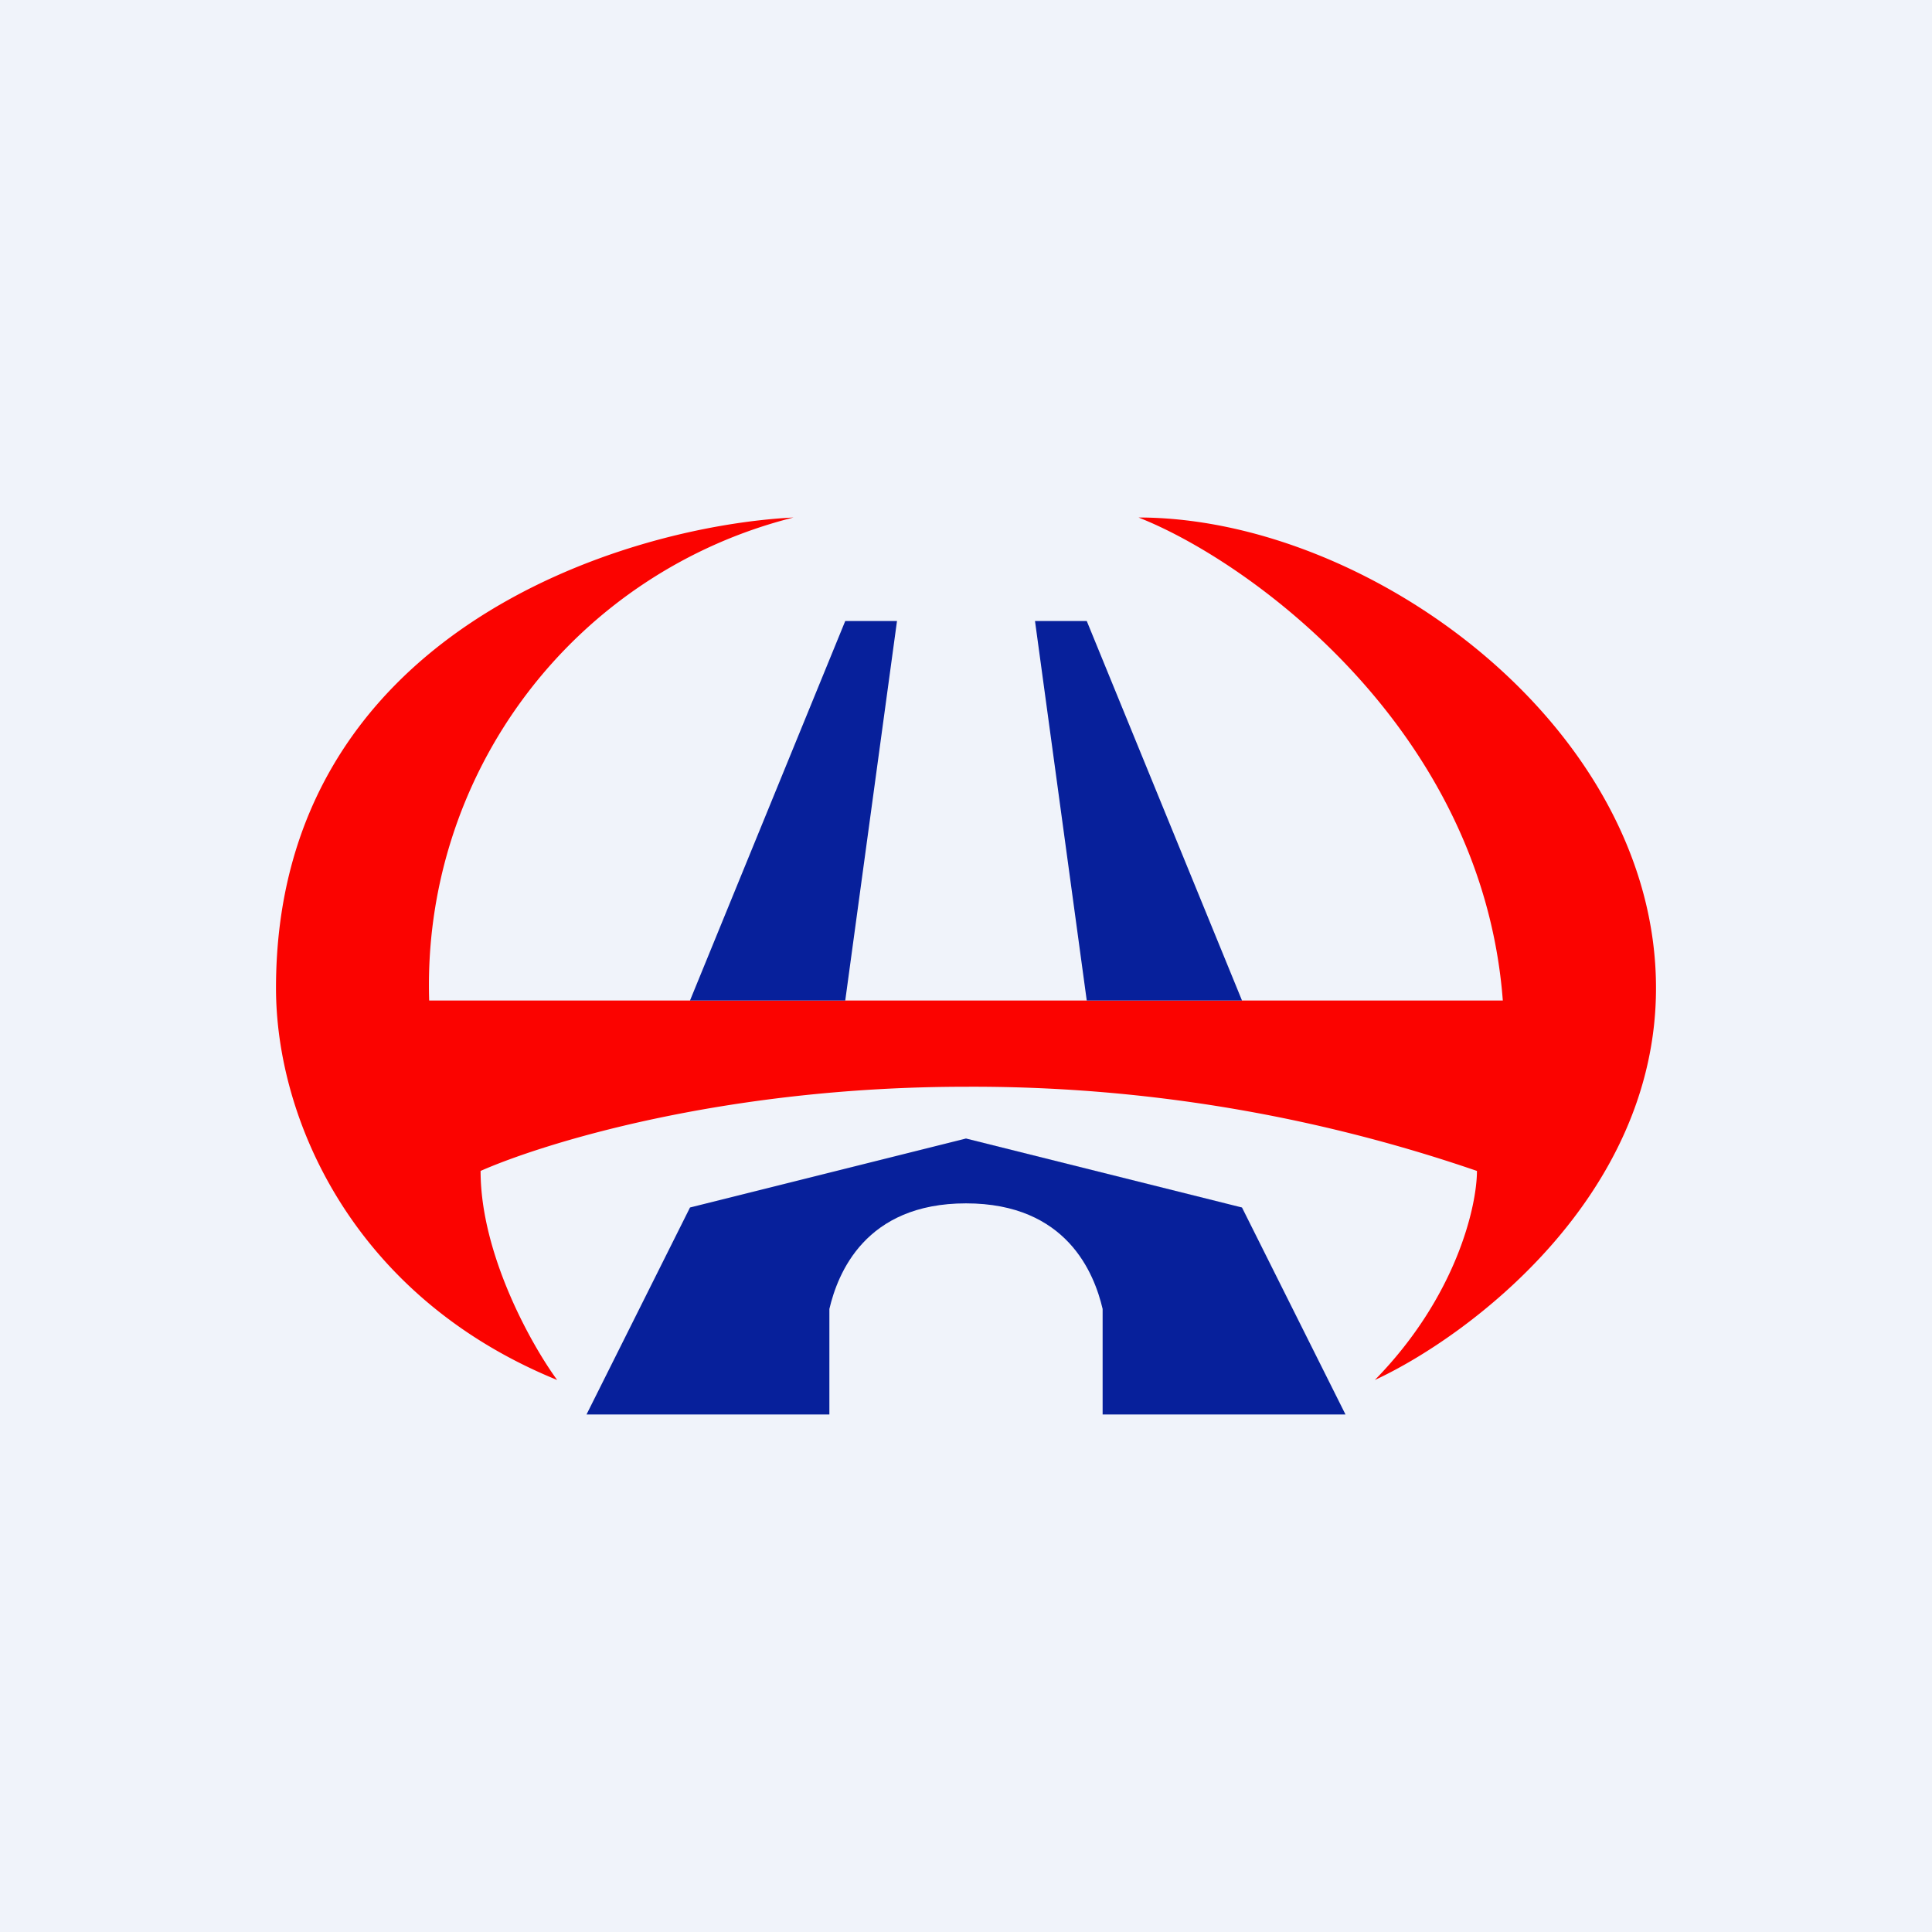 <svg width="56" height="56" viewBox="0 0 56 56" xmlns="http://www.w3.org/2000/svg"><path fill="#F0F3FA" d="M0 0h56v56H0z"/><path d="M8 28.64C8 18.34 18.06 15.25 23 15a13.97 13.97 0 0 0-10.56 14h31.12c-.6-7.88-7.35-12.74-10.56-14 6.67 0 15 6.06 15 13.64 0 6.06-5.43 10.1-8.15 11.36 2.37-2.42 2.96-5.05 2.96-6.06A44.94 44.94 0 0 0 28 31.5c-7.11 0-12.35 1.68-14.07 2.44 0 2.42 1.48 5.05 2.22 6.06C10.22 37.58 8 32.42 8 28.64Z" fill="#FB0300"/><path d="M24.5 18 20 29h4.5L26 18h-1.5ZM31.5 18 36 29h-4.5L30 18h1.5ZM24.04 41H17l3-6 8-2 8 2 3 6h-7.04v-3.06c-.24-1.02-1.03-3.06-3.96-3.06-2.93 0-3.72 2.04-3.96 3.06V41Z" fill="#07209B"/></svg>